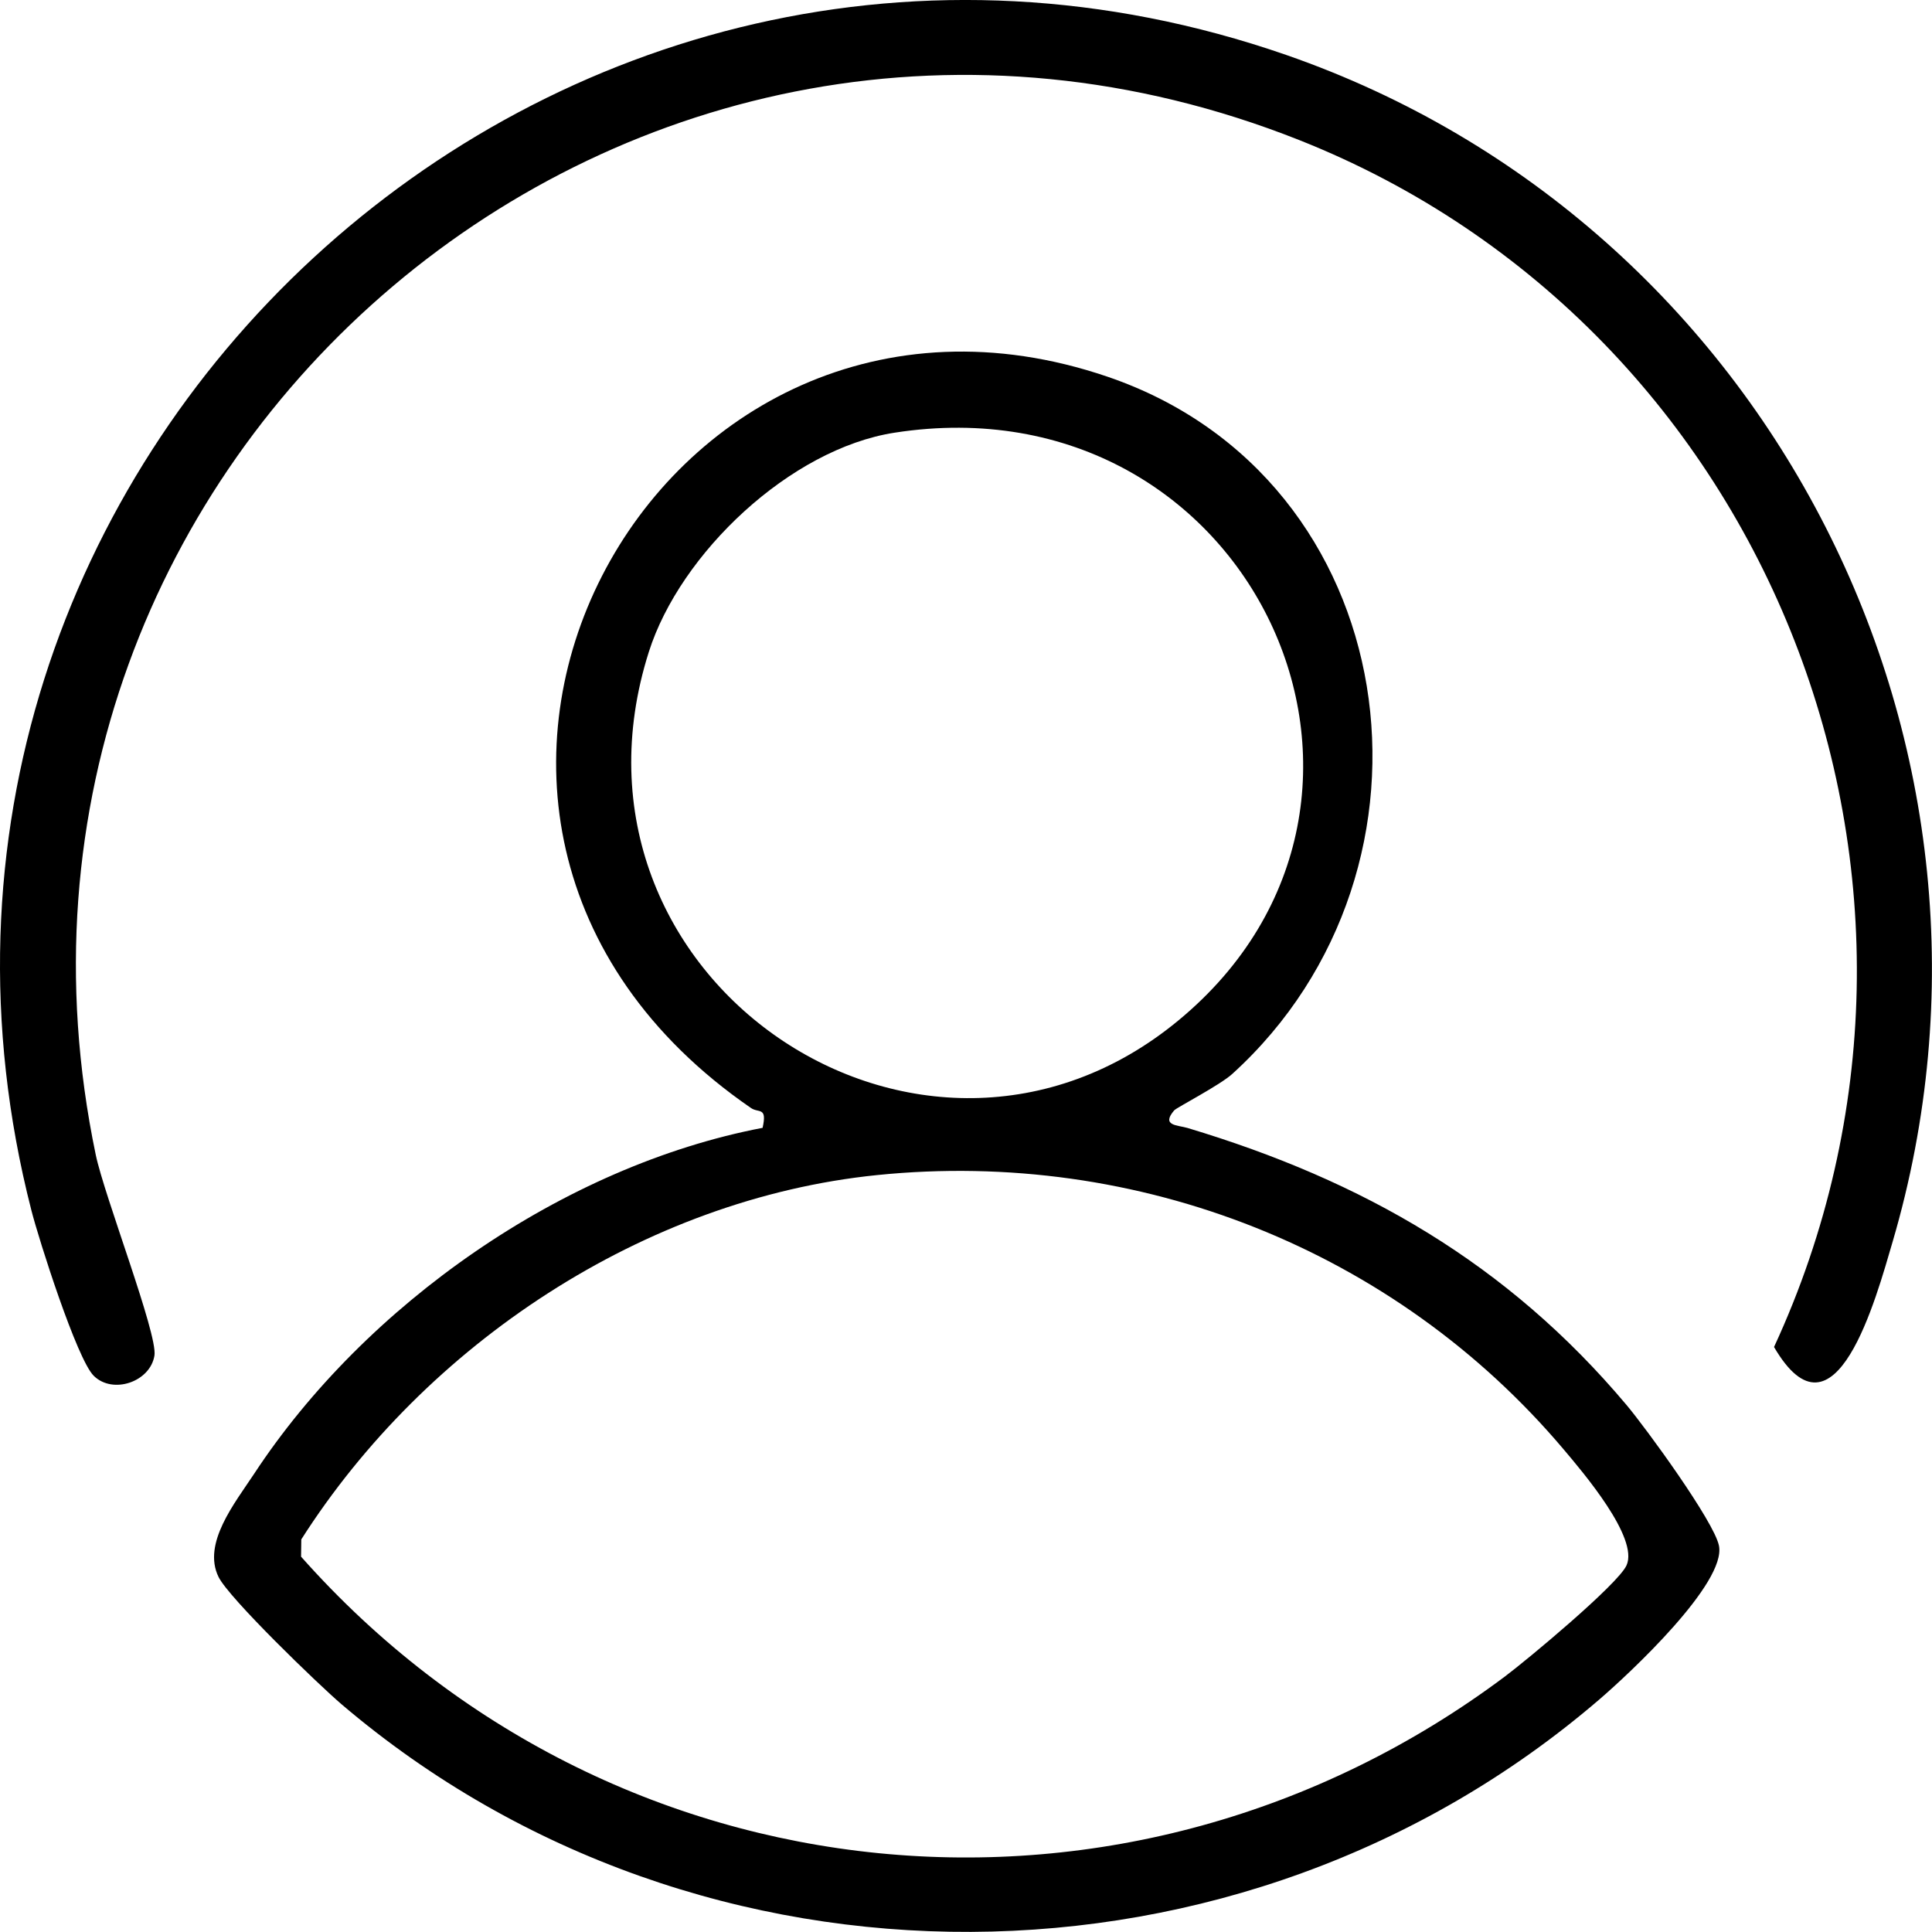 <?xml version="1.0" encoding="UTF-8"?>
<svg id="Layer_2" data-name="Layer 2" xmlns="http://www.w3.org/2000/svg" viewBox="0 0 170.12 170.11">
  <g id="Layer_1-2" data-name="Layer 1">
    <g>
      <path d="M103.41,97.75c-1.2,1.39.26,1.31,1.15,1.57,15.46,4.64,28.16,11.92,38.65,24.38,1.74,2.07,7.72,10.27,8.15,12.4.67,3.29-7.85,11.24-10.55,13.56-31.49,27.04-79.08,27.35-110.71.43-2.03-1.73-9.95-9.37-10.86-11.24-1.44-2.95,1.43-6.49,3.14-9.08,9.79-14.9,27.2-27.1,44.77-30.46.42-1.89-.34-1.27-1.03-1.75-36.94-25.44-8.5-77.99,31.4-64.39,26.22,8.94,31,43.24,10.98,61.4-1.09.99-4.9,2.96-5.09,3.19ZM78.77,38.1c-9.17,1.42-18.88,10.6-21.64,19.31-9.12,28.73,24.07,51.11,46.65,32.43,23.57-19.49,6.34-56.61-25.01-51.74ZM77.23,103.47c-20.53,2.09-39.76,14.91-50.7,32.08l-.02,1.52c27.33,30.82,72.93,35.28,105.98,10.57,1.98-1.48,9.98-8.14,10.73-9.8,1.11-2.42-3.85-8.22-5.53-10.21-14.85-17.58-37.47-26.5-60.46-24.16Z"/>
      <path d="M8.25,121.14c-1.48-1.47-4.82-11.95-5.49-14.58C-14.07,40.91,48.97-17.47,113.26,4.84c42.66,14.81,66.14,61.12,53.39,104.51-1.44,4.9-5.07,18.45-10.44,9.26,18.83-40.71-.1-89.72-41.79-106.27C55.69-10.96-4.4,40.17,8.43,101.68c.76,3.65,5.47,15.79,5.17,17.68-.37,2.32-3.67,3.45-5.35,1.78Z"/>
    </g>
  </g>
</svg>